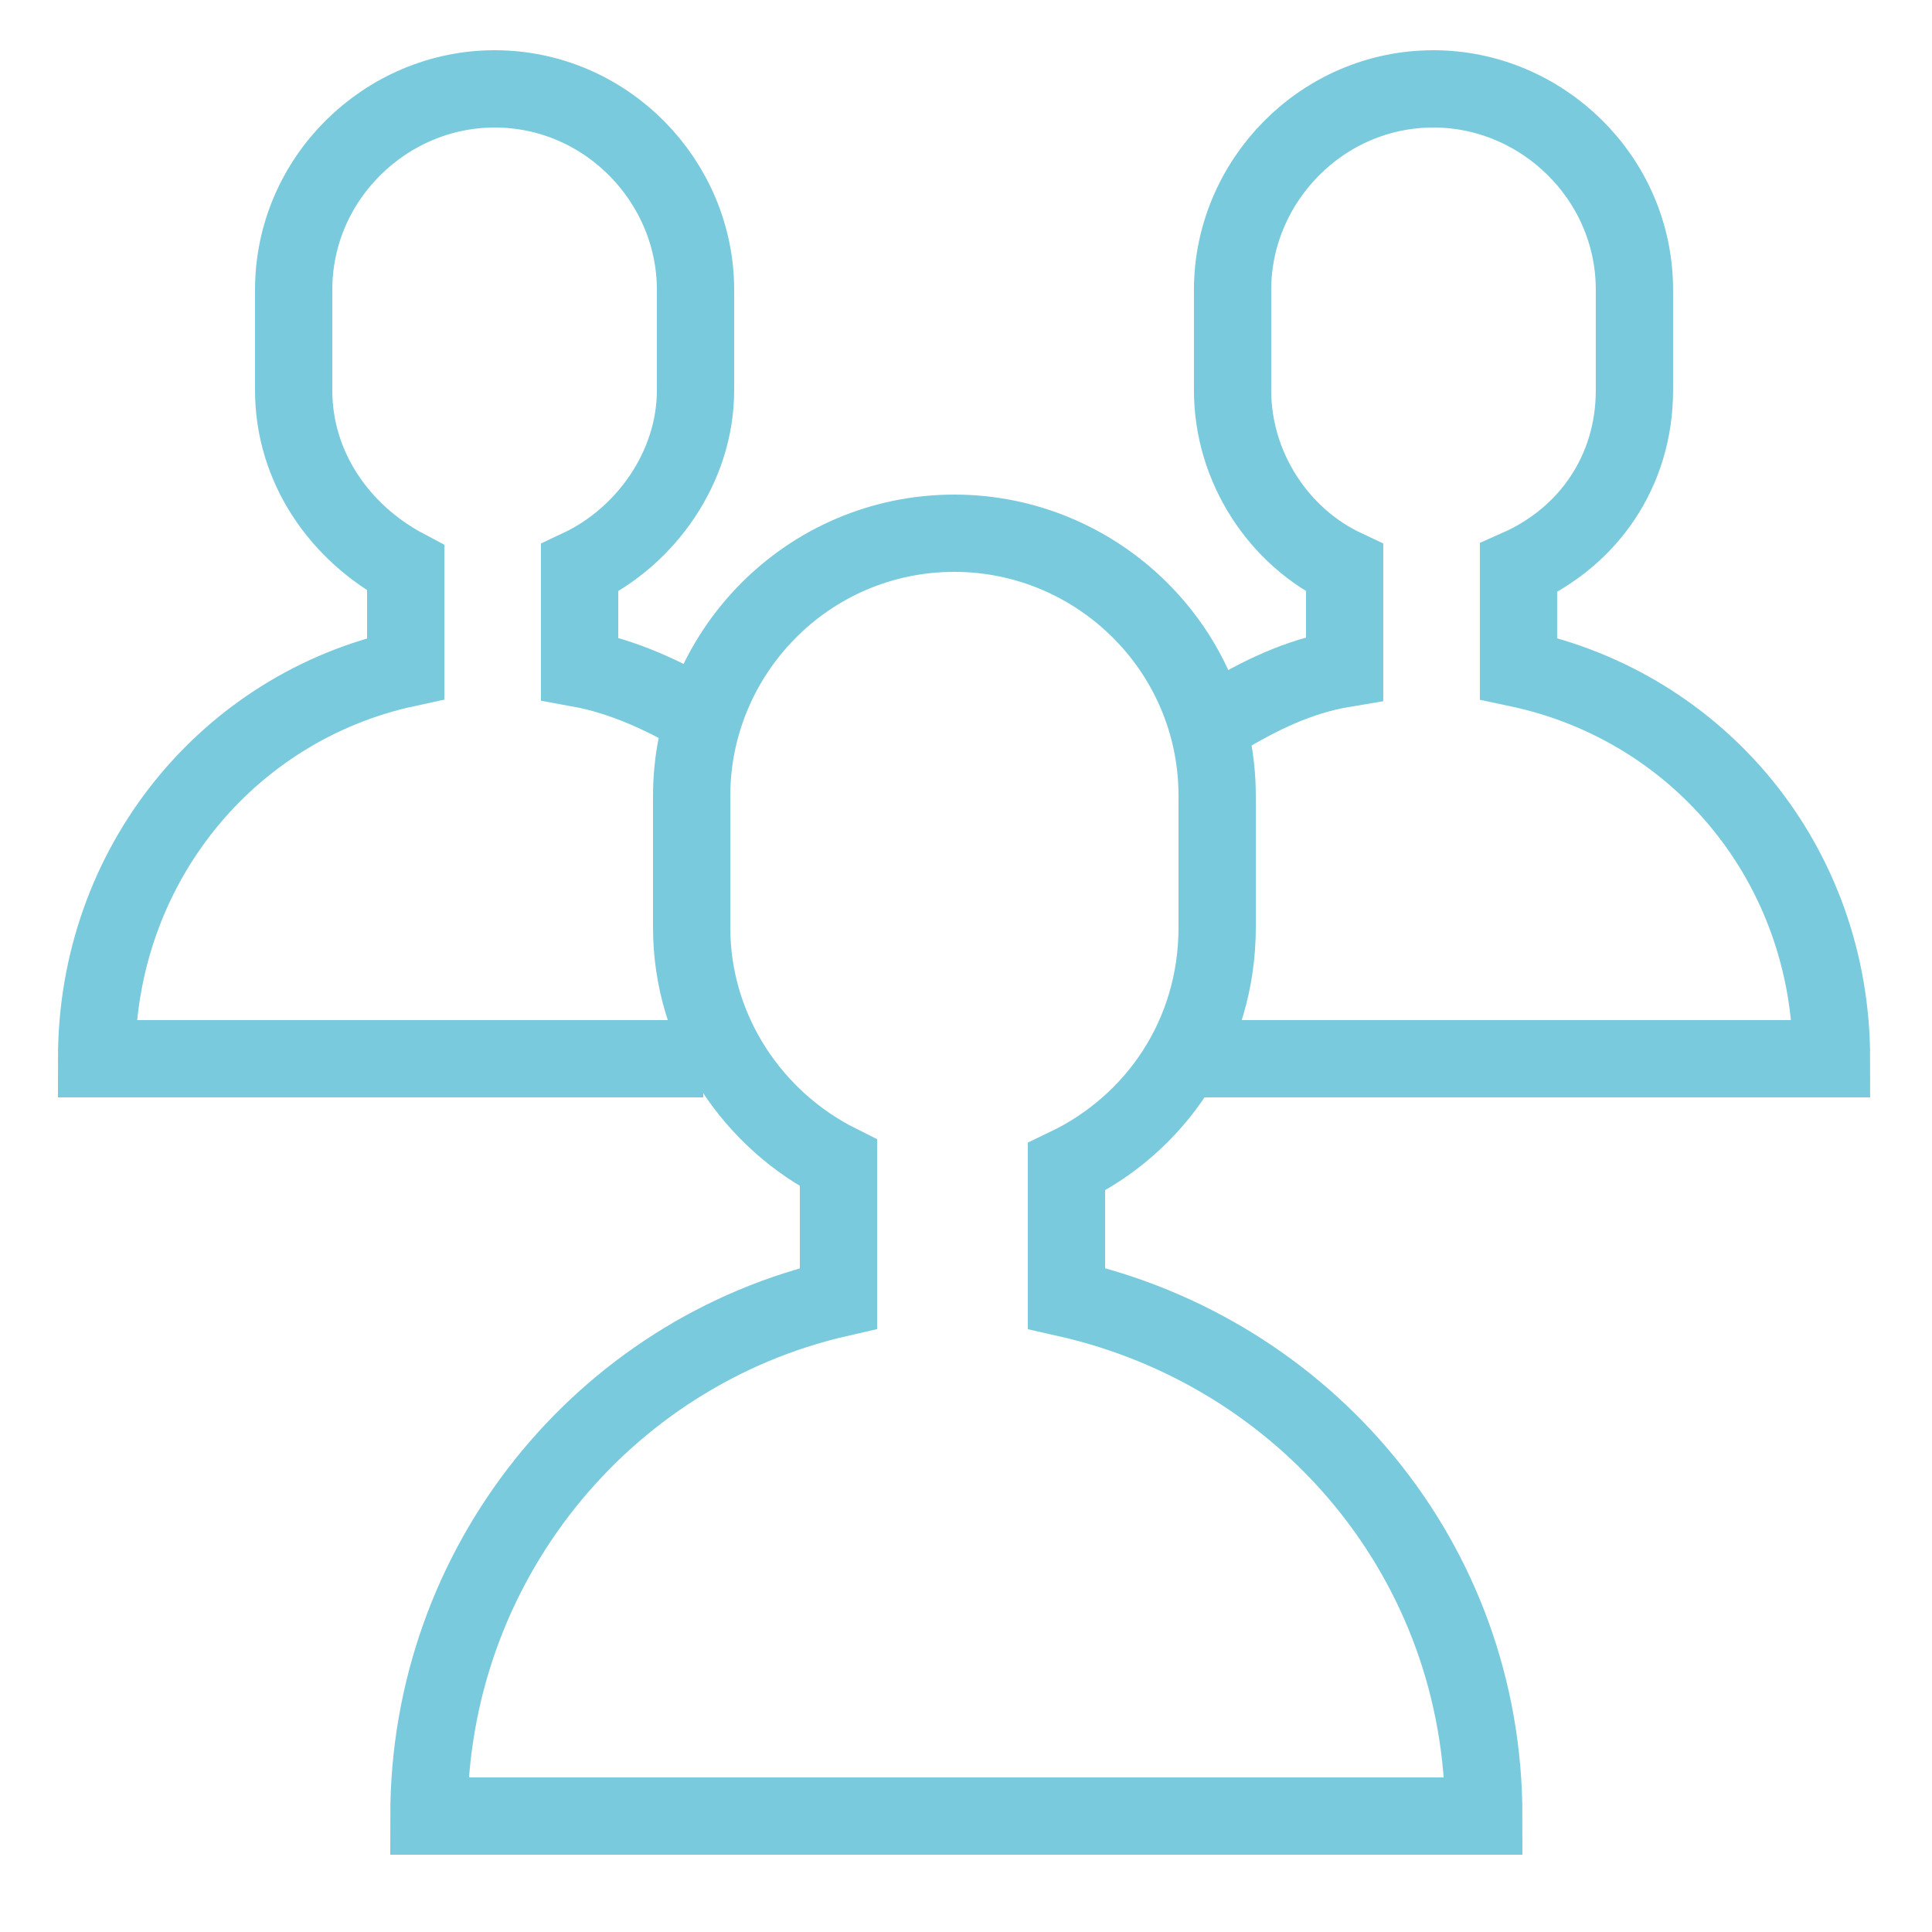 <?xml version="1.0" encoding="UTF-8"?> <svg xmlns="http://www.w3.org/2000/svg" width="50" height="50" viewBox="0 0 50 50" fill="none"> <path d="M38.4 47C38.4 40.4 33.8 35 27.6 33.6V30.2C29.9 29.1 31.5 26.8 31.5 24C31.5 23.4 31.5 21.2 31.5 20.6C31.5 16.8 28.4 13.8 24.7 13.8C20.9 13.8 17.9 16.9 17.9 20.6C17.9 21.2 17.9 23.4 17.9 24C17.9 26.7 19.5 29 21.7 30.1V33.6C15.6 35 11.1 40.5 11.1 47H38.4Z" stroke="#7ACADD" stroke-width="2" stroke-miterlimit="10"></path> <path d="M31.599 18.6C32.599 18 33.599 17.5 34.799 17.3V14.7C33.099 13.9 31.899 12.1 31.899 10.1C31.899 9.7 31.899 8 31.899 7.5C31.899 4.7 34.199 2.3 37.099 2.3C39.899 2.3 42.299 4.6 42.299 7.5C42.299 7.9 42.299 9.6 42.299 10.1C42.299 12.2 41.099 13.9 39.299 14.7V17.3C43.999 18.3 47.399 22.4 47.399 27.4H30.699" stroke="#7ACADD" stroke-width="2" stroke-miterlimit="10"></path> <path d="M18.2 18.6C17.2 18 16.1 17.5 15 17.3V14.7C16.7 13.9 18 12.1 18 10.1C18 9.7 18 8 18 7.5C18 4.7 15.7 2.3 12.8 2.3C10 2.3 7.6 4.6 7.6 7.5C7.6 7.9 7.6 9.6 7.6 10.1C7.6 12.1 8.8 13.8 10.5 14.7V17.3C5.9 18.3 2.5 22.4 2.5 27.4H18.2" stroke="#7ACADD" stroke-width="2" stroke-miterlimit="10"></path> </svg> 